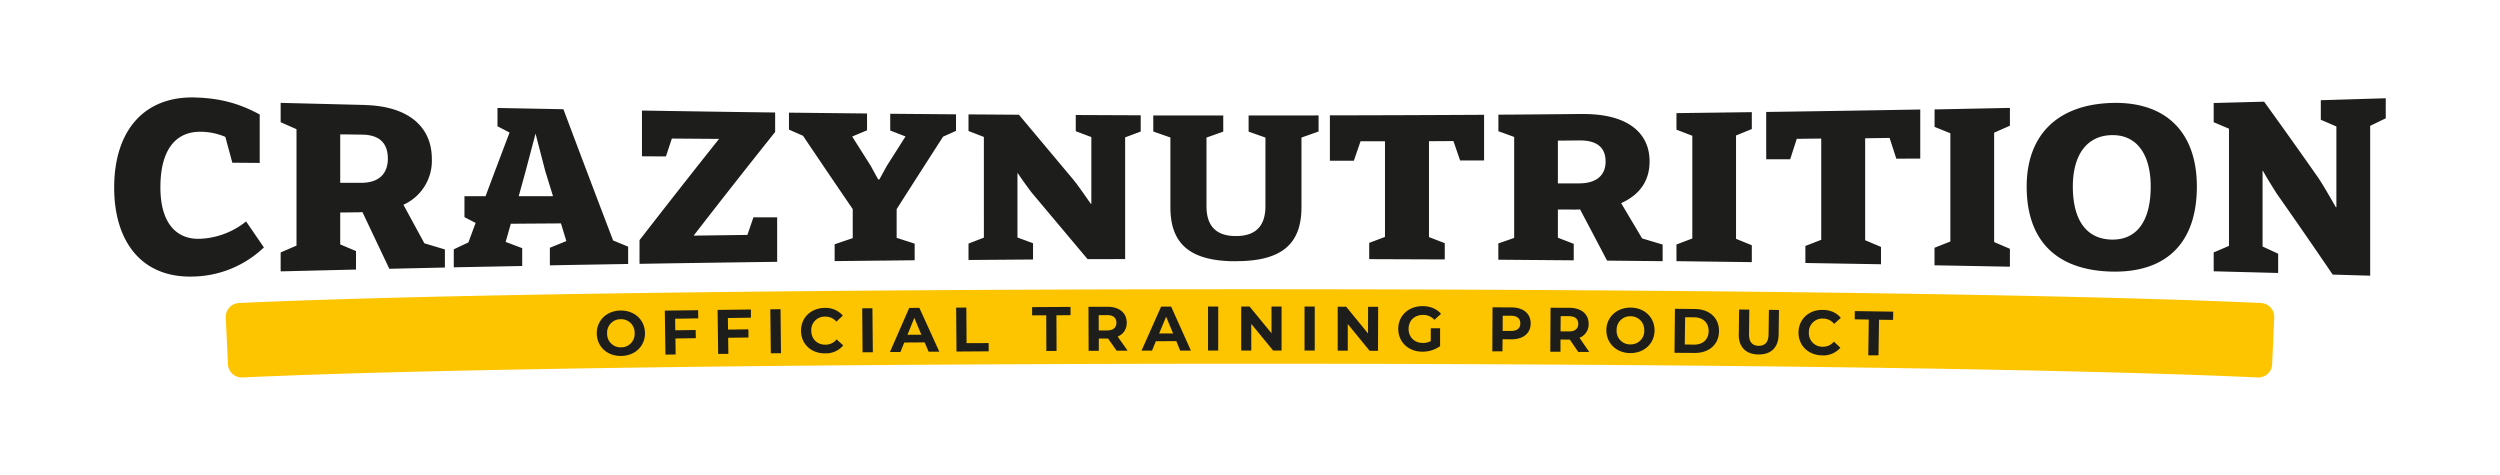 <svg xmlns="http://www.w3.org/2000/svg" viewBox="0 0 358 68" width="358" height="68">
  <path fill="#fdc400" d="M323.28 54.05c-56.84-2.62-231.7-2.62-288.56 0a1.99 1.99 0 0 1-2.08-1.89l-.31-6.68a2 2 0 0 1 1.9-2.09c57.18-2.63 232.37-2.63 289.54 0a2 2 0 0 1 1.9 2.09l-.3 6.68a1.99 1.99 0 0 1-2.08 1.9z"/>
  <path fill="#1d1d1b" d="M37.19 16.38v6.95l-3.92-.03-1-3.7a9.1 9.1 0 0 0-3.46-.73c-3.32-.07-5.84 2.14-5.84 7.97 0 4.99 2.19 7.42 5.56 7.36a11.25 11.25 0 0 0 6.71-2.49l2.55 3.72A15.08 15.08 0 0 1 27.7 39.6c-7.57.24-11.35-5.2-11.35-12.71 0-8.49 4.56-13.16 11.64-12.93 3.6.11 6.3.87 9.19 2.43Zm15.03-1.34c6.4.16 9.62 3.21 9.62 7.72a6.9 6.9 0 0 1-4.07 6.56l3 5.52 2.94.88v2.59l-7.96.18-3.85-8.12c-.42.04-.88.04-1.3.04l-1.88.02V35l2.26.95v2.65l-10.79.26v-2.71l2.27-.98V18.5l-2.27-1v-2.77l12.03.3zm-3.5 4.2v6.94h3c2.54 0 3.82-1.3 3.82-3.47s-1.16-3.4-3.68-3.43l-3.15-.04zM111 16.11v2.79c-3.9 4.88-7.78 9.82-11.67 14.84l7.7-.1.86-2.52h3.4v6.37c-6.57.09-13.14.18-19.71.29v-3.39c3.8-4.9 7.59-9.73 11.39-14.5l-6.76-.05-.85 2.56-3.43-.02v-6.55c6.36.1 12.72.2 19.07.28zm25.9.26v2.37l-1.85.83a2462.55 2462.55 0 0 0-6.65 10.38v4.11l2.58.83v2.38l-11.46.12v-2.41l2.59-.88v-4.16c-2.38-3.48-4.75-6.98-7.12-10.5l-2.01-.88v-2.43l11.18.12v2.41l-2.13.89 2.65 4.18 1.07 1.96h.18l1.05-1.92 2.69-4.23-2.19-.85v-2.4l9.4.08zM87.8 34.44c-2.37-6.2-4.74-12.46-7.12-18.8l-9.44-.18v2.62l1.73.9a1575 1575 0 0 0-3.44 9.12h-3.02v3l1.6.82-1.04 2.8c-.7.32-1.4.65-2.09.99v2.57l9.8-.19v-2.55l-2.37-.9.74-2.6 7.18-.05.77 2.53-2.36.96V38c3.73-.08 7.47-.13 11.21-.2v-2.48l-2.16-.89zM74.28 28.1l1-3.63 1.41-5.34 1.4 5.4 1.1 3.56zm89.07-11.58v2.32l-2.23.83V37.1l-5.38.01-8.03-9.56c-.6-.81-1.37-1.84-1.95-2.74h-.06v9.2l2.23.82v2.33l-9.24.07v-2.35l2.2-.85V19.61l-2.2-.85v-2.38l7.22.05 7.78 9.28c.85 1.06 1.74 2.38 2.51 3.47h.08v-9.55l-2.23-.84v-2.32l9.3.04zm49.17-.07v6.53h-3.43l-.96-2.78-3.5.02v13.73l2.26.87v2.33l-10.82-.04v-2.33l2.26-.85v-13.7h-3.5l-.96 2.79h-3.43v-6.5c7.36-.01 14.72-.04 22.08-.08Zm14.07-.12c6.41-.06 9.63 2.64 9.63 6.78 0 2.76-1.38 4.76-4.07 5.98l3 5.05 2.94.88v2.38l-7.96-.08a1980.96 1980.96 0 0 0-3.86-7.33c-.42.03-.88.02-1.3.02h-1.88v4.03l2.27.88v2.36l-10.8-.09v-2.33l2.27-.79V19.61l-2.26-.82v-2.37c4-.02 8.02-.06 12.03-.1zm-3.5 3.8v6.13h3.01c2.54 0 3.82-1.17 3.82-3.13 0-1.95-1.16-3.02-3.68-3.02l-3.15.03zm27.77-4.06v2.41l-2.26.92v14.8l2.26.92v2.42l-10.79-.14v-2.39l2.27-.86V19.44l-2.27-.87V16.2l10.79-.14zm24.12-.38v7.02l-3.43.01-.96-2.97-3.5.05v14.6l2.27.96v2.48l-10.83-.18v-2.44l2.27-.88v-14.5l-3.5.04-.95 2.93h-3.43v-6.78c7.35-.1 14.71-.22 22.06-.35zm12.84-.25V18l-2.26 1v15.66l2.26.97v2.56l-10.8-.2v-2.51l2.27-.9v-15.5l-2.26-.91v-2.5l10.79-.22zm26.77 11.27c0 8.15-4.45 12.39-12.27 12.18-7.89-.21-12.1-4.48-12.1-12.17 0-7.37 4.4-11.77 12.24-11.98 7.71-.2 12.13 4.2 12.13 11.98zm-17.76 0c0 4.88 1.99 7.54 5.59 7.6 3.53.06 5.56-2.6 5.56-7.6 0-4.7-2.06-7.42-5.56-7.36-3.57.06-5.59 2.81-5.59 7.37zm44.81-12.63v2.86l-2.23 1.08v21.46l-5.37-.16a917.88 917.88 0 0 0-8.03-11.62c-.6-.96-1.38-2.19-1.95-3.23H324V35.3l2.23 1.03v2.76l-9.23-.24v-2.7l2.19-.94V18.43L317 17.5v-2.75l7.22-.19a860.6 860.6 0 0 1 7.77 10.92c.85 1.28 1.74 2.88 2.51 4.2h.07V18.11l-2.23-.96v-2.8l9.3-.28h.01zM176.95 37.41c-6.64 0-9.35-2.56-9.35-7.75v-9.97l-2.45-.86v-2.3h10.02v2.32l-2.4.85v9.84c0 2.65 1.23 4.26 4.18 4.26h.06c2.96 0 4.2-1.61 4.2-4.26V19.7l-2.41-.85v-2.31l10.02-.01v2.3l-2.45.87v9.96c0 5.19-2.71 7.74-9.35 7.74h-.07z"/>
  <path fill="#1d1d1b" d="M85.46 47.78c-.03-1.87 1.4-3.29 3.4-3.31 1.98-.03 3.47 1.32 3.5 3.2.03 1.88-1.42 3.28-3.4 3.3-2 .04-3.47-1.32-3.5-3.2zm5.42-.09a1.92 1.92 0 0 0-2-1.98 1.92 1.92 0 0 0-1.94 2.05 1.92 1.92 0 0 0 2 1.98 1.92 1.92 0 0 0 1.94-2.04zm5.8-2.06.02 1.67 2.92-.04.02 1.17-2.92.04.03 2.29-1.46.02-.09-6.3 4.77-.06.02 1.17-3.32.05zm7.55-.1.03 1.67 2.91-.04.01 1.17-2.91.04.03 2.3-1.46.01-.08-6.3 4.77-.06v1.17l-3.3.05zm6.09-1.24 1.45-.01.07 6.3-1.46.01-.07-6.3zm4.39 3.1c-.03-1.9 1.42-3.27 3.38-3.3a3.26 3.26 0 0 1 2.6 1.1l-.92.87a2.02 2.02 0 0 0-1.6-.72 1.93 1.93 0 0 0-2 2.04c.02 1.18.87 2 2.05 1.98a2.01 2.01 0 0 0 1.58-.76l.95.86a3.23 3.23 0 0 1-2.6 1.14c-1.95.03-3.43-1.31-3.44-3.21zm8.76-3.24 1.46-.01.06 6.3-1.47.01zm8.94 4.88-2.92.02-.55 1.36h-1.5l2.76-6.31 1.45-.02 2.86 6.28h-1.53zm-.47-1.1-1.01-2.41-.98 2.42 2-.01zm4.98-3.88 1.46-.01.03 5.1 3.16-.01.01 1.18-4.61.03-.05-6.3zm12.9 1.1-2.02.01v-1.18l5.5-.03v1.18l-2.02.02.02 5.1-1.46.01zm10.09 5.08-1.23-1.75h-1.33v1.75h-1.46l-.02-6.3h2.73c1.68 0 2.74.87 2.75 2.28 0 .95-.48 1.64-1.3 1.99l1.43 2.02h-1.57zm-1.38-5.1h-1.2l.01 2.19h1.19c.89 0 1.34-.42 1.34-1.1 0-.7-.45-1.1-1.34-1.1zm9.92 3.72-2.93.01-.55 1.35h-1.5l2.8-6.3h1.44l2.83 6.3H169zm-.46-1.1-1-2.4-1 2.4h2zm5-3.85h1.46v6.3h-1.46v-6.3zm10.53 0v6.3h-1.2l-3.14-3.82v3.82h-1.44v-6.3h1.2l3.14 3.82V43.9zm3.3 0h1.45v6.3h-1.46v-6.3zm10.53.03-.02 6.3h-1.2L193 46.4v3.82h-1.44v-6.3h1.21l3.13 3.83.01-3.82zm7.54 3.08h1.33v2.56a4.35 4.35 0 0 1-2.56.79c-1.98-.01-3.43-1.38-3.43-3.27.01-1.9 1.48-3.26 3.5-3.25 1.1 0 2.01.39 2.62 1.1l-.94.86a2.13 2.13 0 0 0-1.63-.7c-1.22-.01-2.07.8-2.07 2 0 1.17.83 2 2.03 2.01a2.37 2.37 0 0 0 1.14-.26l.01-1.84zm14.3-.68c0 1.4-1.07 2.26-2.75 2.26l-1.27-.01-.02 1.73h-1.45l.03-6.3 2.74.01c1.68.02 2.73.89 2.72 2.3zm-1.48-.01c0-.7-.44-1.1-1.33-1.11h-1.19l-.01 2.18h1.18c.9.01 1.35-.39 1.35-1.07zm8.29 4.07-1.2-1.76h-.07l-1.27-.01v1.75H222l.04-6.3 2.73.01c1.68.02 2.73.9 2.72 2.3a2.05 2.05 0 0 1-1.31 1.99l1.4 2.03H226zm-1.32-5.12h-1.19l-.02 2.18 1.19.01c.88.02 1.35-.4 1.35-1.08 0-.69-.44-1.1-1.33-1.1zm5.35 2c.02-1.86 1.5-3.24 3.49-3.22 1.97.02 3.43 1.4 3.41 3.29-.02 1.87-1.5 3.24-3.48 3.22-1.99-.01-3.43-1.42-3.42-3.3zm5.42.06a1.92 1.92 0 0 0-1.95-2.04 1.92 1.92 0 0 0-2 2 1.92 1.92 0 0 0 1.96 2.03 1.93 1.93 0 0 0 2-2zm4.4-3.11 2.87.03c2.07.02 3.47 1.28 3.44 3.19-.02 1.9-1.45 3.13-3.5 3.1l-2.87-.02.06-6.3zm2.75 5.13c1.24.01 2.07-.73 2.08-1.93.01-1.2-.8-1.96-2.04-1.98l-1.33-.01-.05 3.9zm6.4-1.5.04-3.53 1.46.02-.04 3.47c-.02 1.2.5 1.7 1.38 1.71.89 0 1.41-.48 1.42-1.68l.05-3.47 1.44.02-.05 3.52c-.03 1.86-1.1 2.87-2.9 2.85-1.78-.02-2.84-1.06-2.81-2.91h.01zm8.55-.27c.03-1.9 1.51-3.24 3.47-3.2 1.1 0 2 .42 2.58 1.14l-.95.86a2.03 2.03 0 0 0-1.57-.76 1.93 1.93 0 0 0-2.05 1.99 1.93 1.93 0 0 0 1.99 2.04 2 2 0 0 0 1.6-.73l.92.88a3.25 3.25 0 0 1-2.62 1.09c-1.95-.03-3.4-1.4-3.37-3.3zm10.07-1.82-2.02-.03.01-1.18 5.5.08-.02 1.18-2.01-.02-.08 5.1-1.46-.01.07-5.11z"/>
</svg>
